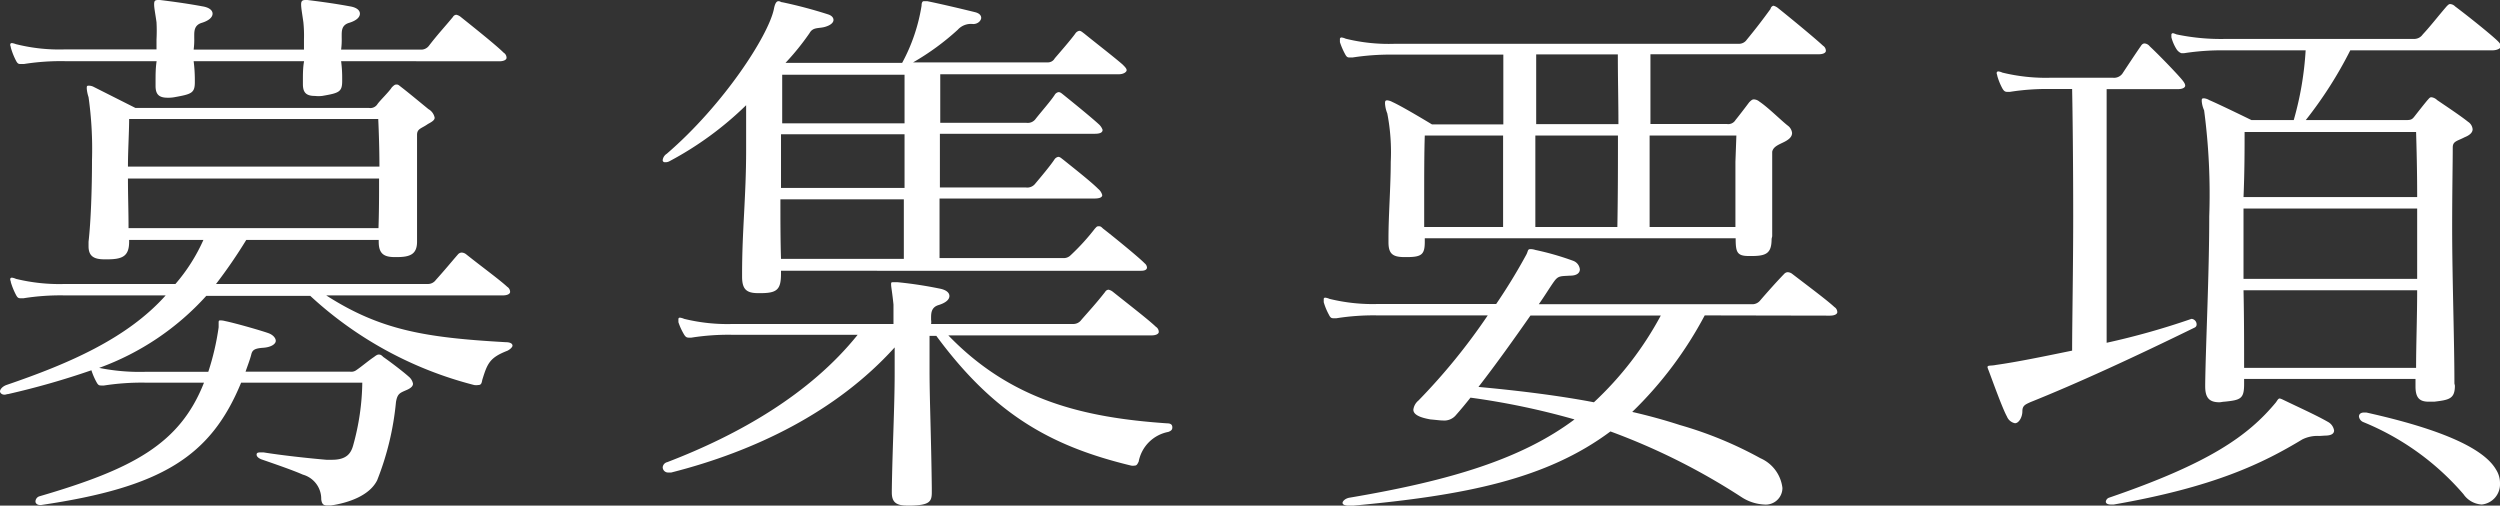 <svg xmlns="http://www.w3.org/2000/svg" viewBox="0 0 210.05 42.48"><rect x="0" y="0" width="210.05" height="42.48" fill="#333333" stroke="none"/><path d="M27.41 24.82c4.56 2.93 8.35 3.55 15.07 3.93.44 0 .58.15.58.29s-.24.34-.43.43c-1.49.58-1.68 1.06-2.11 2.45-.05.29-.1.43-.34.43a1.14 1.14 0 01-.34 0 31.93 31.93 0 01-13.77-7.49h-8.74a22.43 22.43 0 01-9 6.05 17.25 17.25 0 003.89.33h5.28a21.57 21.57 0 00.87-3.74v-.34c0-.19 0-.24.14-.24a1.44 1.44 0 01.38.05c.92.19 2.93.77 3.6 1 .44.14.68.43.68.67s-.34.53-1.06.58-.91.19-1 .57-.33 1-.48 1.44h8.79a.72.72 0 00.53-.14c.43-.29 1.05-.82 1.48-1.1.19-.15.29-.2.39-.2s.19 0 .38.2c.62.43 1.68 1.24 2.16 1.67a1 1 0 01.34.58c0 .19-.15.34-.43.48-.63.29-.87.29-1 1.06a23.91 23.91 0 01-1.58 6.57c-.67 1.35-2.54 1.92-3.89 2.12h-.33c-.34 0-.44-.19-.48-.52a2.11 2.11 0 00-1.54-2.07c-.86-.38-2.26-.86-3.5-1.29-.24-.1-.39-.24-.39-.39s.1-.19.34-.19h.24c1.49.24 3.65.48 5.28.62h.48c1.2 0 1.58-.52 1.77-1.2a20.46 20.46 0 00.77-5.28H20.26c-2.55 6.2-6.67 8.79-16.8 10.28h-.1c-.24 0-.38-.15-.38-.29a.47.47 0 01.33-.44c7.88-2.3 11.81-4.41 13.83-9.55h-4.9a20.81 20.81 0 00-3.5.24h-.2c-.19 0-.28 0-.43-.28a5.58 5.58 0 01-.43-1 66.36 66.36 0 01-7 2c-.1 0-.19.05-.29.05-.25.01-.39-.16-.39-.28s.14-.38.53-.53c5.18-1.77 10.13-3.88 13.39-7.53H5.47a19.78 19.78 0 00-3.5.24h-.19c-.2 0-.29 0-.44-.29a5.84 5.84 0 01-.43-1.06c0-.09-.05-.14-.05-.24s.05-.14.15-.14a1.17 1.17 0 01.33.1 15.36 15.36 0 004.13.43h9.27a15 15 0 002.35-3.7h-6.24v.15c0 1.24-.58 1.48-1.87 1.48h-.19c-.87 0-1.35-.24-1.35-1.1v-.38c.19-1.64.29-4.37.29-6.87a31.28 31.28 0 00-.29-5.28 3 3 0 01-.15-.72c0-.19 0-.24.15-.24a.85.85 0 01.43.1l3.51 1.77H31a.71.71 0 00.72-.33c.2-.29 1-1.06 1.2-1.4.15-.14.24-.24.39-.24s.19.05.38.2c.63.48 1.78 1.44 2.31 1.87a1.06 1.06 0 01.52.72c0 .19-.19.33-.57.53-.53.38-.91.38-.91.91v8.98c0 1.05-.58 1.29-1.69 1.29h-.19c-.91 0-1.34-.29-1.34-1.29v-.15H20.69a42.33 42.33 0 01-2.54 3.7H36a.82.82 0 00.62-.34c.82-.91 1.2-1.39 1.87-2.16a.44.44 0 01.29-.14.66.66 0 01.38.14c1.25 1 2.84 2.16 3.46 2.74a.51.51 0 01.24.43c0 .14-.19.29-.62.29zm1.25-19.68a10.43 10.43 0 01.09 1.44v.24c0 .91-.28 1-1.68 1.24a2.81 2.81 0 01-.62 0c-.77 0-1-.33-1-1v-.29c0-.53 0-1.11.1-1.63h-9.28a12.49 12.49 0 01.1 1.53v.24c0 .91-.29 1-1.68 1.25a2.81 2.81 0 01-.62.05c-.77 0-1-.34-1-1v-.34c0-.58 0-1.16.09-1.73H5.47A19.78 19.78 0 002 5.38h-.22c-.2 0-.29 0-.44-.29A5.84 5.84 0 01.91 4c0-.09-.05-.14-.05-.24s.05-.14.15-.14a1.51 1.51 0 01.33.09 14.89 14.89 0 004.13.44h7.68v-.84a13.67 13.67 0 000-1.44c-.1-.72-.2-1.2-.2-1.49S13 0 13.3 0h.14c.39.05 2 .24 3.55.53.58.09.87.33.87.62s-.29.58-.91.77-.63.67-.63 1.1v.15a6.25 6.25 0 01-.05 1h9.27v-.86a11 11 0 00-.05-1.44c-.1-.72-.19-1.2-.19-1.49s.09-.38.38-.38h.15c.38.05 2 .24 3.55.53.58.09.86.33.86.62s-.28.58-.91.77-.62.67-.62 1.1v.15a6.25 6.25 0 01-.05 1h6.77a.82.82 0 00.62-.34c.77-1 1.25-1.49 2-2.4a.36.36 0 01.29-.19.89.89 0 01.38.19c1.25 1 3 2.4 3.6 3a.5.5 0 01.24.43c0 .14-.19.29-.62.29zM10.85 10c0 1.11-.1 2.64-.1 4h21.13c0-1.39-.05-2.92-.1-4zm-.1 5c0 1.43.05 2.68.05 4.17h21c.05-1.49.05-2.69.05-4.17zm54.87 7.75V23c0 1.34-.34 1.63-1.73 1.63h-.19c-1 0-1.35-.34-1.35-1.39V23c0-3.65.34-6.49.34-10.37V8.84a28 28 0 01-6.43 4.7.7.7 0 01-.39.09.17.17 0 01-.19-.19.74.74 0 01.34-.52c4.8-4.13 8.54-9.94 9-12.15.1-.53.24-.67.39-.67s.19.09.33.09a38.81 38.81 0 013.81 1.01c.34.1.48.29.48.48s-.19.43-.72.58-1 0-1.29.52A21.12 21.12 0 0166 5.28h9.8a15 15 0 001.63-4.8c0-.29.09-.38.19-.38h.29c1 .2 2.83.63 4 .92.38.09.53.28.53.48s-.24.52-.68.52a1.49 1.49 0 00-1.29.48 21.14 21.14 0 01-3.75 2.74H88a.65.65 0 00.62-.34C89 4.46 90 3.31 90.34 2.83a.52.52 0 01.34-.24c.14 0 .24.1.43.24.77.63 2.54 2 3.21 2.59.2.2.34.34.34.48s-.24.34-.67.34H79v4.08h7.25a.81.81 0 00.77-.34c.53-.67 1.25-1.48 1.59-2a.47.47 0 01.33-.24c.15 0 .24.09.43.24.77.62 2.31 1.87 2.93 2.44a1.15 1.15 0 01.34.49c0 .24-.24.33-.67.33h-13v4.51h7.21a.85.85 0 00.81-.33c.53-.63 1.25-1.49 1.59-2a.5.5 0 01.33-.24c.15 0 .24.1.43.24.77.62 2.36 1.87 2.93 2.45a1 1 0 01.34.52c0 .2-.24.29-.67.29h-13v5h10.34a.81.81 0 00.68-.24A18.65 18.65 0 0092 19.2c.1-.09.14-.19.29-.19s.19 0 .38.19c.63.48 3 2.4 3.51 2.93a.49.49 0 01.19.34c0 .19-.19.28-.48.28zm14.06 5.43c5.28 5.47 11.38 6.91 18.39 7.39.33 0 .43.14.43.34s-.1.29-.34.38a3.13 3.13 0 00-2.49 2.5c-.1.19-.15.33-.34.33a.89.89 0 01-.29 0c-6.57-1.59-11.42-4.18-16.37-10.9h-.57v2.93c0 2.35.14 5.57.19 9.84v.38c0 .77-.19 1.06-1.68 1.11h-.38c-1 0-1.3-.34-1.3-1.11v-.19c.05-3.46.24-7 .24-9.79v-2.2c-4.9 5.42-11.76 8.73-18.77 10.51h-.24a.45.45 0 01-.48-.43.49.49 0 01.38-.44c6-2.3 12-5.71 16-10.7H61.58a19.87 19.87 0 00-3.5.24h-.19c-.19 0-.29-.05-.43-.29a5.2 5.2 0 01-.46-1.01v-.24a.12.12 0 01.14-.14 1.22 1.22 0 01.34.1 15.23 15.23 0 004.12.43h13.47v-1.63c-.1-1-.2-1.49-.2-1.68s0-.2.24-.2h.29a34.26 34.26 0 013.51.53c.57.1.86.34.86.63s-.29.57-.91.76-.63.68-.63 1.11v.14a1 1 0 010 .34h12a.82.82 0 00.62-.34c.67-.77 1.25-1.39 2-2.35a.36.36 0 01.29-.19.89.89 0 01.38.19c1.25 1 3 2.35 3.6 2.93a.51.51 0 01.24.43c0 .14-.19.29-.62.29zM65.57 16.75c0 1.68 0 3.36.05 5h10.32v-5zM76 11.28H65.62v4.51H76zm-10.28-5v4.08H76V6.28zm77.51 20.22a32.37 32.37 0 01-6.09 8.11c1.49.34 2.83.72 4 1.1a32.45 32.45 0 016.77 2.79 3.12 3.12 0 011.85 2.5 1.4 1.4 0 01-1.53 1.39 3.81 3.81 0 01-1.92-.63 54.85 54.85 0 00-11-5.51c-5.37 4-12.14 5.37-21.69 6.24h-.24c-.39 0-.58-.1-.58-.24s.24-.39.62-.44c8.5-1.44 14.45-3.26 18.87-6.57a62.59 62.59 0 00-8.74-1.83c-.38.48-.81 1-1.2 1.44a1.27 1.27 0 01-1.1.48c-.24 0-.58-.05-1.06-.09-.86-.15-1.44-.39-1.44-.82a1.19 1.19 0 01.43-.77A51.53 51.53 0 00125 26.5h-9.22a19.87 19.87 0 00-3.5.24h-.19c-.19 0-.29 0-.43-.29a5.2 5.2 0 01-.44-1.06v-.24a.12.12 0 01.14-.14 1.22 1.22 0 01.34.1 15.23 15.23 0 004.12.43h9.89a48.22 48.22 0 002.55-4.18c.14-.29.09-.43.33-.43a1.31 1.31 0 01.41.07 23.39 23.39 0 013.17.91.86.86 0 01.57.72c0 .29-.24.53-.81.53-.82.05-1 0-1.35.48s-.81 1.25-1.29 1.92h18a.85.85 0 00.62-.34c.58-.67 1.34-1.53 2-2.21a.42.42 0 01.29-.14.66.66 0 01.38.14c1.3 1 2.93 2.21 3.55 2.79a.51.51 0 01.24.43c0 .14-.19.29-.62.29zm5.62-6.43c0 1.2-.43 1.44-1.68 1.44h-.24c-1 0-1.1-.34-1.1-1.49h-26.12v.29c0 1.05-.24 1.29-1.49 1.29H118c-1 0-1.34-.29-1.34-1.25V20c0-1.92.19-4.32.19-6.39a17 17 0 00-.29-4.08 2.69 2.69 0 01-.19-.81c0-.19 0-.29.19-.29a1.15 1.15 0 01.43.14c.87.39 3.32 1.88 3.32 1.88h6V4.59h-9.17a20.81 20.81 0 00-3.5.24h-.2c-.19 0-.28 0-.43-.29a6 6 0 01-.43-1V3.3a.13.13 0 01.15-.15 1.17 1.17 0 01.33.1 15 15 0 004.13.43h28.95a.79.79 0 00.62-.34c.82-1 1.3-1.63 2-2.59a.34.34 0 01.24-.27 1 1 0 01.38.19c1.25 1 3.17 2.59 3.79 3.17a.51.51 0 01.24.43c0 .15-.19.29-.62.29h-14.12v5.86h6.43a.71.71 0 00.72-.34c.24-.29.86-1.1 1.15-1.49.15-.14.24-.24.39-.24a.78.78 0 01.47.19c.73.49 1.78 1.54 2.36 2a.89.89 0 01.38.63c0 .28-.19.52-.67.76s-.91.39-1 .82v7.1zm-22.56-1v-7.68h-6.58c-.05 1.44-.05 3.45-.05 5.37v2.31zm2.3 7.44c-1.34 1.92-2.88 4.08-4.37 6 3.61.33 7 .77 9.7 1.29a28.06 28.06 0 005.62-7.29zm.48-21.94v5.86h6.91c0-1.88-.05-3.8-.05-5.86zm6.82 14.5c.05-2.79.05-5.23.05-7.68H129v7.68zm10-7.68h-7.29v7.68h7.21v-5.48zm38.24 15.4a.47.47 0 01.43.48.28.28 0 01-.14.24c-5.19 2.54-9.89 4.7-13.83 6.28-.43.2-.67.29-.67.77s-.29 1-.62 1a.92.92 0 01-.68-.57c-.38-.68-1.24-3.08-1.53-3.85a2 2 0 01-.1-.28c0-.2.24-.1.72-.2 1.73-.24 4-.71 6.39-1.2 0-2.3.09-6.86.09-11.28s-.05-8.78-.09-10.7h-1.73a19.91 19.91 0 00-3.51.24h-.19c-.19 0-.29-.05-.43-.29a5.2 5.2 0 01-.43-1.06c0-.09-.05-.14-.05-.24a.13.13 0 01.14-.13 1.13 1.13 0 01.34.1 15.36 15.36 0 004.13.43h5.14a.87.87 0 00.81-.34c.19-.29 1.2-1.82 1.54-2.3.09-.15.19-.24.33-.24a.62.62 0 01.43.24c.77.72 2.21 2.21 2.69 2.78.2.24.29.39.29.53s-.19.29-.62.29H177V28.8a63.27 63.27 0 007.1-2zm10.75 9.84a2.87 2.87 0 00-1.44.29c-3.31 2-7.39 4-15.84 5.47h-.24c-.29 0-.43-.1-.43-.24a.41.41 0 01.29-.34c8.4-2.88 11.66-5.18 14-8 .14-.19.19-.33.33-.33a1.31 1.31 0 01.24.09c1.49.72 2.79 1.3 3.79 1.87a1 1 0 01.53.73c0 .24-.19.43-.77.43zm11.38-4.23c0 1.11-.48 1.2-1.73 1.35h-.48c-.81 0-1.1-.38-1.1-1.29v-.62h-14.4v.43c0 1.24-.29 1.34-1.64 1.48-.14 0-.33.05-.43.05-.86 0-1.2-.38-1.2-1.34v-.19c.05-3.51.34-9.22.34-14.07a53.71 53.71 0 00-.43-8.93 2.29 2.29 0 01-.2-.77c0-.19 0-.24.2-.24a1.09 1.09 0 01.43.15c.81.34 3.55 1.68 3.55 1.68h3.55a26.94 26.94 0 001-5.86H187a20.81 20.81 0 00-3.5.24h-.2c-.05 0-.28-.1-.43-.34a3.56 3.56 0 01-.43-1v-.19a.13.13 0 01.15-.15 2 2 0 01.28.1 18.18 18.18 0 004.18.38h15.84a.87.87 0 00.67-.38c.63-.67 1.3-1.54 2-2.35.1-.1.19-.2.29-.2a.64.64 0 01.43.2c1.15.86 3 2.35 3.55 2.88.2.19.29.33.29.48s-.29.33-.72.33h-11.93a34.39 34.39 0 01-3.74 5.86h8.4c.43 0 .53-.05.72-.29s.82-1.05 1.11-1.39c.14-.15.19-.24.33-.24a.84.84 0 01.48.24c.63.43 2 1.34 2.59 1.82a.83.83 0 01.39.63c0 .24-.19.48-.67.67-.63.33-1 .33-1 .86 0 1.25-.05 3.75-.05 6.68 0 4.32.19 9.5.19 13.15zm-17.67-21.31c0 1.53 0 3.31-.09 5.47h14.59c0-2.26-.05-4.08-.09-5.47zm14.5 6.43H188.5v5.91h14.59zm-14.59 6.87c.05 2.3.05 4.65.05 6.52H203c0-1.92.09-4.27.09-6.52zm10.32 10.27c4.08.91 9.55 2.45 10.9 4.8a2.11 2.11 0 01.33 1.15 1.71 1.71 0 01-1.53 1.78 2 2 0 01-1.54-.87 22.15 22.15 0 00-8.4-6.05.59.59 0 01-.38-.47c0-.2.14-.34.43-.34z" fill="#fff" data-name="レイヤー 2"/></svg>